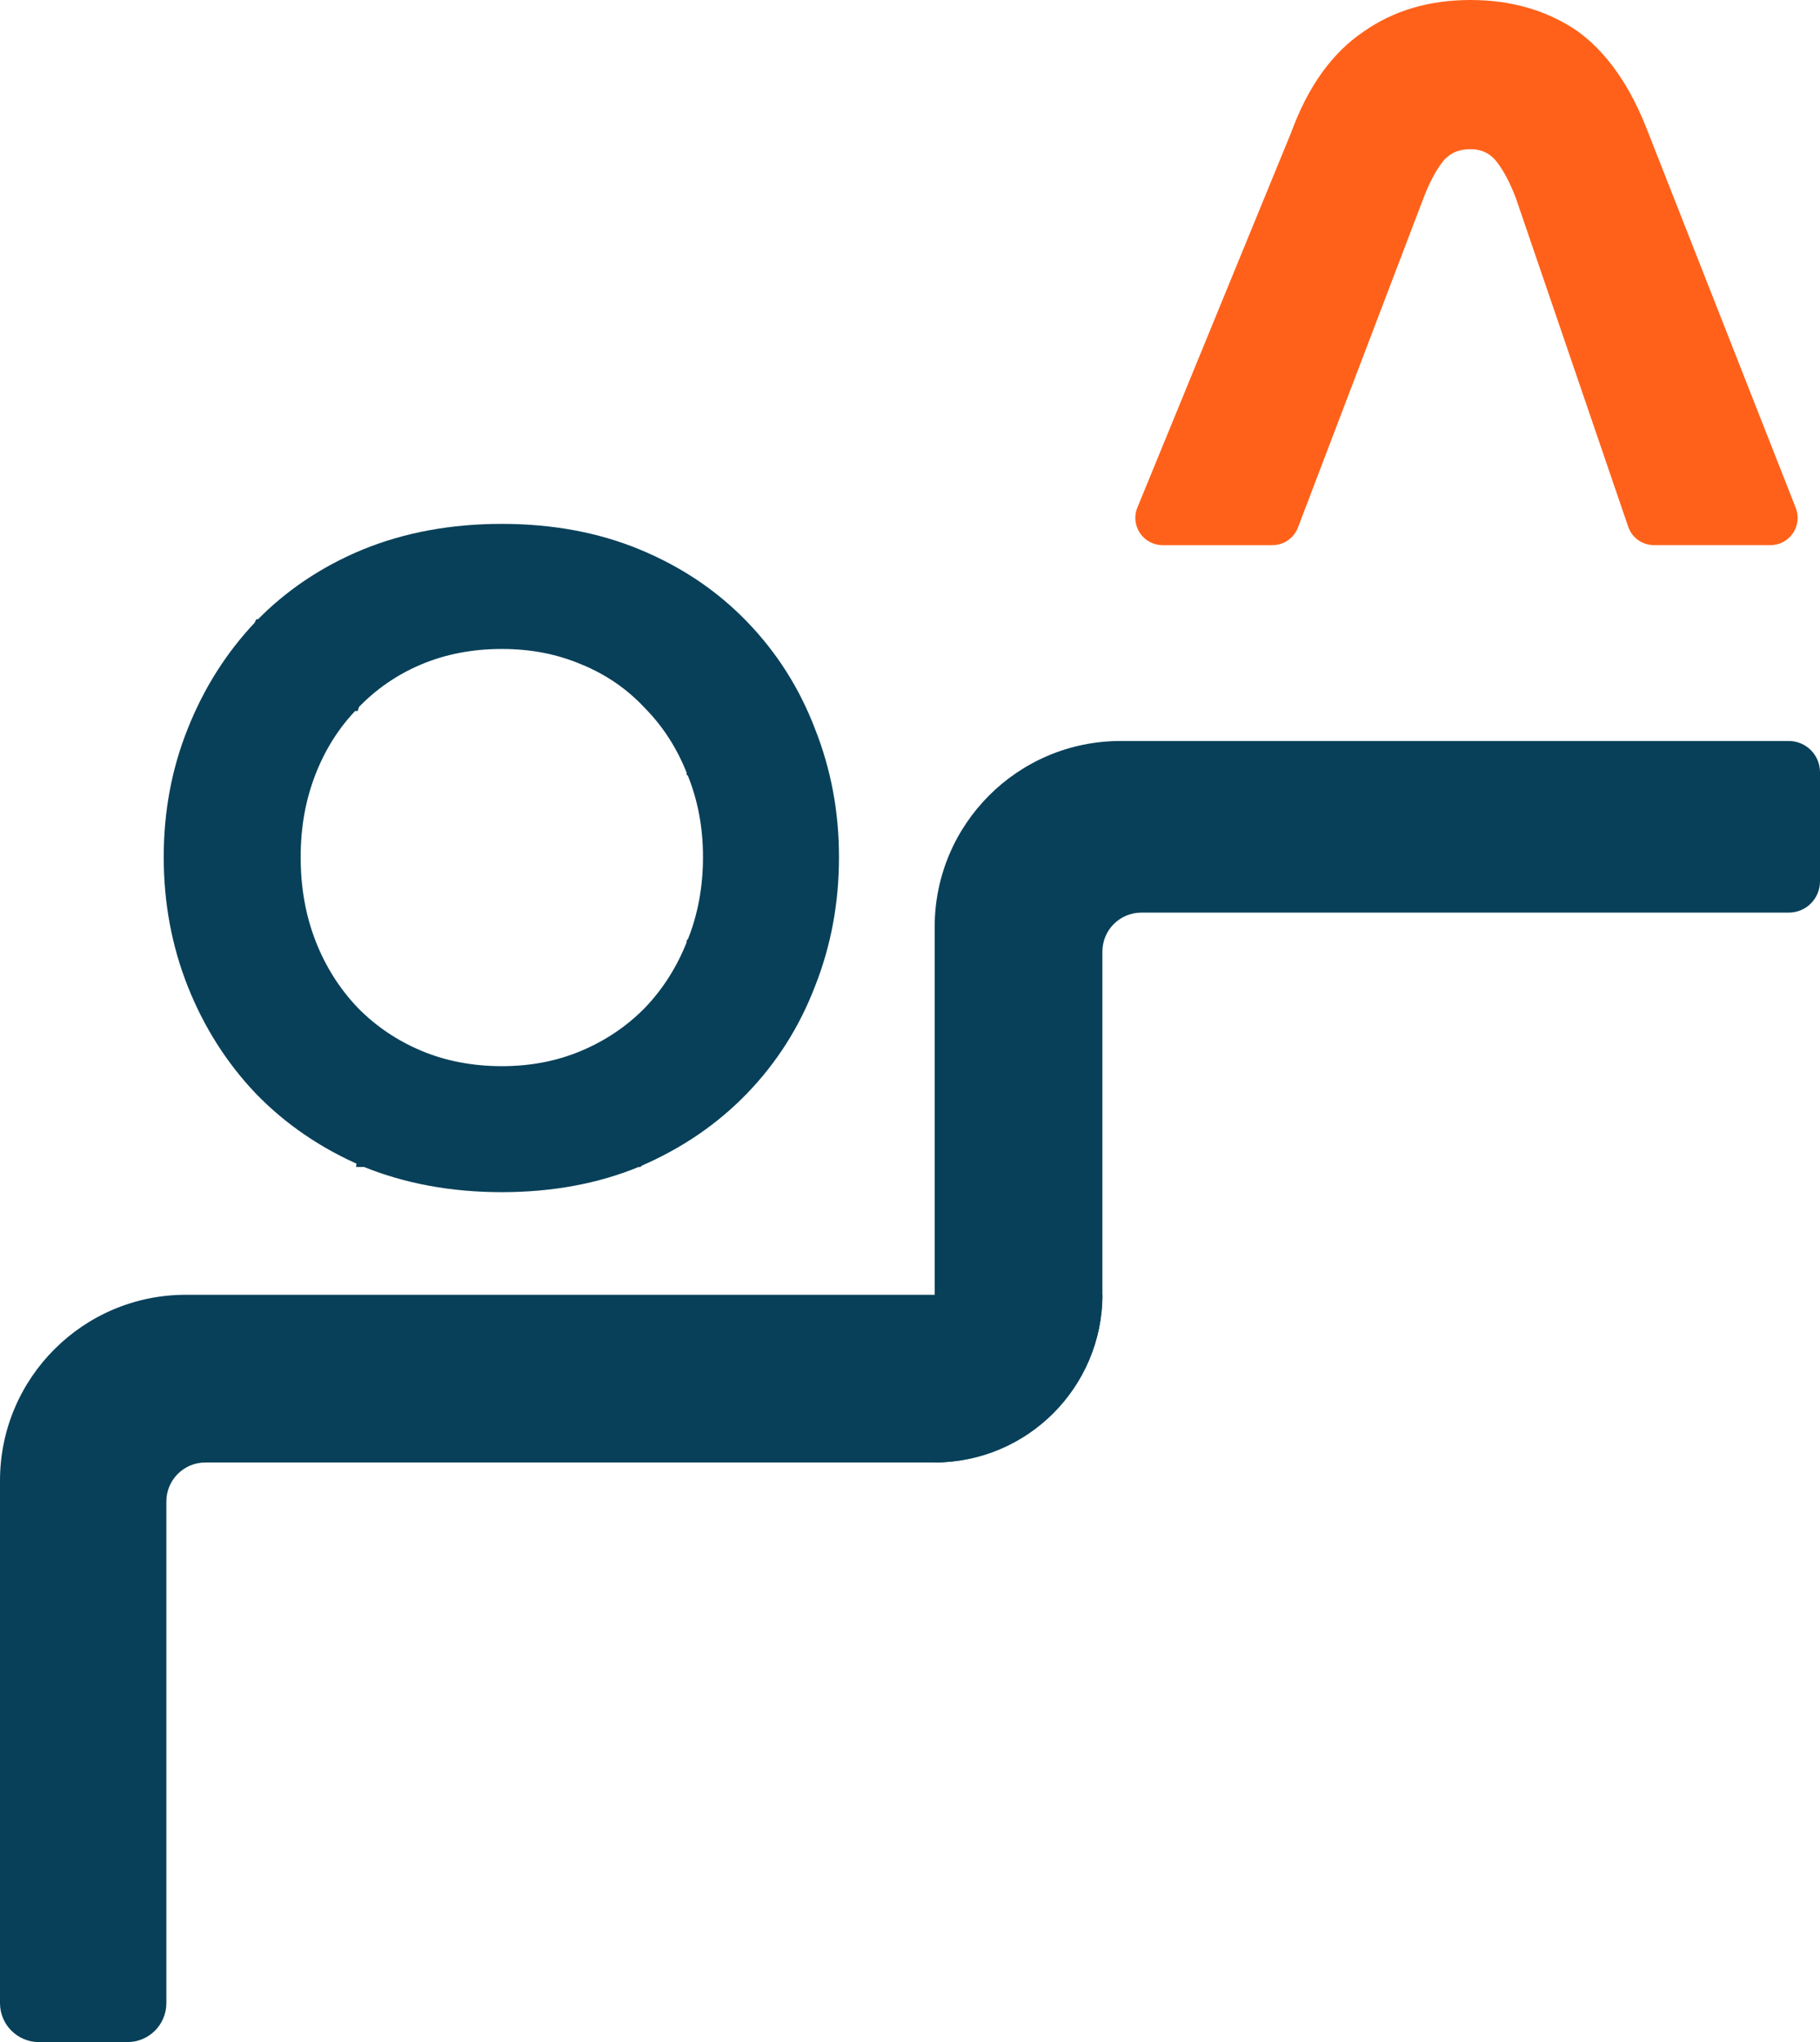 <?xml version="1.0" encoding="UTF-8"?>
<svg id="Capa_1" xmlns="http://www.w3.org/2000/svg" viewBox="0 0 391.21 438.97">
  <defs>
    <style>
      .cls-1, .cls-2 {
        fill: #084059;
      }

      .cls-2 {
        stroke: #084059;
        stroke-width: 3.56px;
      }

      .cls-3 {
        fill: #ff611a;
      }
    </style>
  </defs>
  <path class="cls-2" d="M78.59,249.06h.02s.02.02.02.02c8.84,3.61,18.59,5.4,29.22,5.4s20.33-1.78,29.05-5.4h.02s.02-.02.02-.02c8.65-3.72,16.12-8.8,22.36-15.26,6.23-6.45,10.97-13.93,14.22-22.42,3.37-8.49,5.04-17.55,5.04-27.13s-1.68-18.46-5.04-26.95c-3.24-8.49-7.98-15.97-14.22-22.42-6.25-6.47-13.73-11.5-22.4-15.09-8.72-3.62-18.42-5.4-29.05-5.4s-20.38,1.78-29.22,5.39h-.01c-8.67,3.6-16.14,8.63-22.4,15.1h-.01s-.01.02-.01.02c-6.1,6.44-10.82,13.91-14.18,22.37-3.37,8.38-5.05,17.38-5.05,26.97s1.68,18.65,5.05,27.15c3.36,8.47,8.09,15.94,14.19,22.38h.01s.01.02.01.02c6.24,6.46,13.71,11.54,22.36,15.26ZM149.38,202.88v.02s-.02.03-.02.03c-2.22,5.68-5.35,10.64-9.41,14.9-4.06,4.14-8.8,7.36-14.27,9.67-5.43,2.3-11.36,3.46-17.82,3.46s-12.57-1.17-18-3.46c-5.47-2.31-10.22-5.53-14.27-9.67-4.06-4.27-7.2-9.22-9.41-14.9-2.21-5.66-3.33-11.87-3.33-18.68s1.12-12.84,3.33-18.5c2.22-5.68,5.35-10.57,9.4-14.7h.01s.01-.03.01-.03c4.06-4.26,8.8-7.54,14.26-9.84,5.43-2.29,11.42-3.46,18-3.46s12.38,1.16,17.82,3.46h0s.02,0,.02,0c5.57,2.31,10.29,5.57,14.21,9.8l.03.03.03.03c4.05,4.13,7.18,9.02,9.4,14.7v.02s.02.02.02.02c2.32,5.65,3.5,11.79,3.5,18.45s-1.18,12.99-3.5,18.64Z"/>
  <path class="cls-1" d="M236.96,278.32c0,19.91-16.46,36.05-36.37,36.05H44.14c-4.63,0-8.38,3.75-8.38,8.38v107.83c0,4.63-3.75,8.38-8.38,8.38H8.38c-4.63,0-8.38-3.75-8.38-8.38v-112.31c0-22.06,17.89-39.95,39.95-39.95h197.01Z"/>
  <path class="cls-1" d="M384.5,159.28c3.7,0,6.71,3,6.71,6.71v23.47c0,3.7-3,6.71-6.71,6.71h-139.16c-4.63,0-8.38,3.75-8.38,8.38v73.77c0,19.91-16.14,36.05-36.05,36.05v-115.14c0-22.06,17.89-39.95,39.95-39.95h143.64Z"/>
  <path class="cls-3" d="M316.08,0c8.64,0,16.21,2.16,22.69,6.48,6.48,4.56,11.65,11.89,15.49,21.97l31.74,80.73c1.51,3.84-1.32,8-5.45,8h-25.03c-2.51,0-4.73-1.59-5.54-3.96l-24.17-70.72c-1.2-3.12-2.52-5.64-3.96-7.56-1.44-1.92-3.36-2.88-5.76-2.88-2.64,0-4.68.96-6.12,2.88-1.44,1.92-2.76,4.44-3.96,7.56l-27.02,70.91c-.87,2.27-3.04,3.77-5.48,3.77h-23.61c-4.17,0-7-4.23-5.42-8.08l33.07-80.65c3.6-9.85,8.77-17.05,15.49-21.61C299.51,2.28,307.19,0,316.08,0Z"/>
</svg>